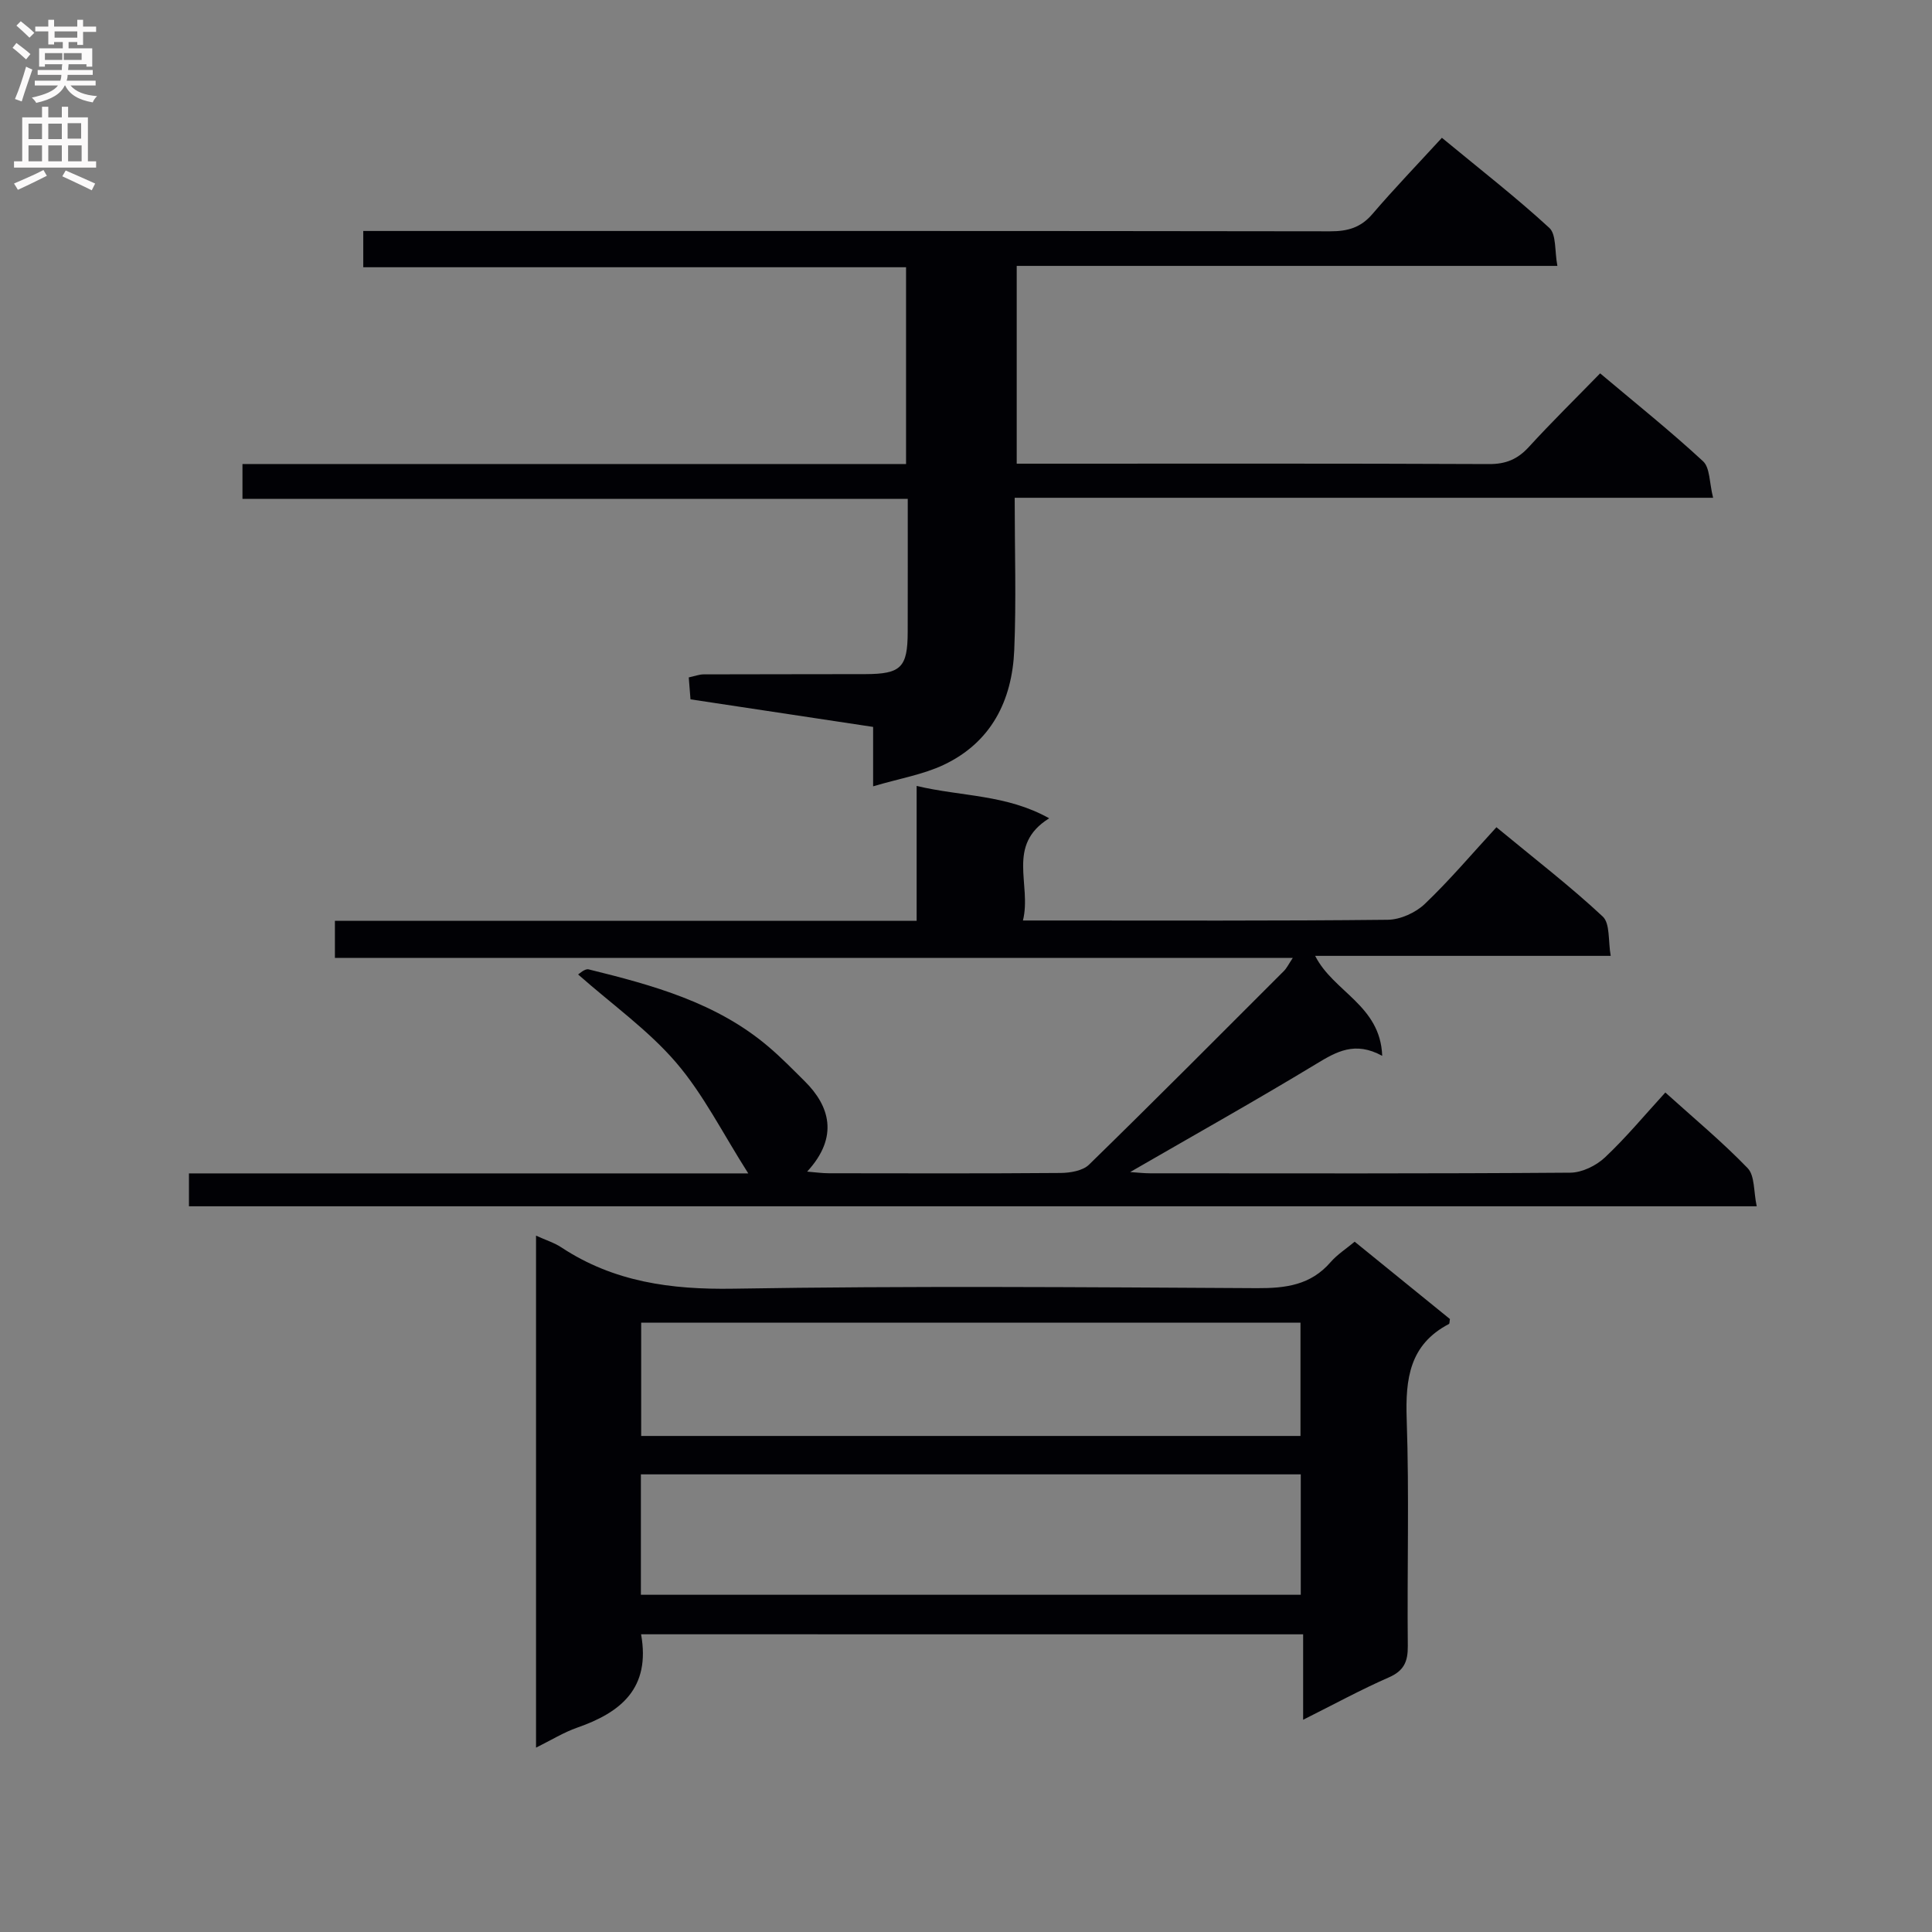 <svg enable-background="new 0 0 400 400" viewBox="0 0 400 400" xmlns="http://www.w3.org/2000/svg"><rect x="0" y="0" width="400" height="400" fill="#808080" stroke="none"/><g fill="#010105"><path d="m322.44 55.05c-37.78 0-74.7 0-111.94 0v40.95h5.3c30.83 0 61.67-.06 92.5.08 3.48.02 5.92-1.01 8.23-3.54 4.71-5.15 9.7-10.04 14.76-15.24 7.46 6.28 14.61 12 21.31 18.2 1.45 1.34 1.29 4.43 2.08 7.56-48.53 0-96.23 0-144.6 0 0 10.97.34 21.27-.09 31.53-.44 10.45-4.76 19.11-14.62 23.77-4.26 2.01-9.1 2.81-14.6 4.44 0-4.65 0-8.36 0-12.3-12.94-1.96-25.21-3.81-37.81-5.71-.12-1.48-.23-2.91-.36-4.54 1.19-.25 2.13-.62 3.06-.63 11.17-.04 22.33-.02 33.5-.05 7.39-.02 8.75-1.39 8.77-8.72.02-8.98.01-17.96.01-27.57-46.06 0-91.77 0-137.74 0 0-2.7 0-4.76 0-7.21h137.39c0-13.64 0-26.9 0-40.74-37.24 0-74.62 0-112.38 0 0-2.63 0-4.69 0-7.51h6.19c64.67 0 129.33-.03 194 .07 3.59.01 6.3-.74 8.72-3.55 4.55-5.31 9.4-10.35 14.41-15.81 8.14 6.72 15.46 12.41 22.25 18.66 1.47 1.37 1.07 4.77 1.66 7.86z"/><path d="m286.17 218.6c-5.63-3.08-9.45-.88-13.64 1.66-12.61 7.64-25.48 14.85-38.54 22.4 1.42.09 2.78.26 4.15.26 29 .01 58 .09 86.99-.13 2.42-.02 5.34-1.45 7.15-3.15 4.34-4.08 8.17-8.7 12.51-13.45 5.88 5.31 11.76 10.19 17.04 15.66 1.51 1.57 1.22 4.86 1.88 7.9-108.59 0-216.45 0-324.59 0 0-2.13 0-4.2 0-6.81h115.8c-5.28-8.28-9.27-16.34-14.94-22.95-5.76-6.71-13.2-11.98-20.29-18.24.26-.14 1.39-1.25 2.19-1.05 13.27 3.27 26.45 6.86 37.19 15.98 2.66 2.25 5.1 4.76 7.58 7.22 5.02 4.99 7.16 11.4.46 18.67 1.74.14 3.12.34 4.49.34 16 .02 32 .07 48-.06 1.99-.02 4.57-.45 5.87-1.72 13.58-13.25 26.95-26.7 40.36-40.11.57-.57.94-1.36 1.83-2.7-66.32 0-132.13 0-198.32 0 0-2.77 0-4.96 0-7.68h120.44c0-9.4 0-18.3 0-27.92 9.34 2.22 18.59 1.74 27.44 6.7-8.99 5.6-3.57 13.66-5.43 21.16h6.04c23.16 0 46.33.1 69.49-.15 2.61-.03 5.76-1.46 7.67-3.28 5.17-4.93 9.8-10.42 14.83-15.88 8.09 6.68 15.35 12.27 22.01 18.49 1.55 1.45 1.1 5.05 1.65 8.14-20.81 0-40.75 0-61.19 0 3.78 7.49 13.51 10.22 13.88 20.7z"/><path d="m132.73 338.36c2 11.18-4.18 16.18-13.23 19.33-2.78.97-5.33 2.56-8.52 4.14 0-35.55 0-70.52 0-106 2.02.92 3.78 1.46 5.26 2.44 10.85 7.15 22.69 8.75 35.57 8.54 36.14-.6 72.29-.31 108.44-.11 5.95.03 11.12-.64 15.22-5.37 1.4-1.61 3.28-2.81 5-4.25 6.63 5.38 13.2 10.72 19.72 16.01-.09.48-.05.95-.21 1.03-8.15 4.26-9.02 11.34-8.74 19.69.54 15.64.07 31.31.23 46.97.03 3.25-.8 5.14-3.93 6.51-5.76 2.52-11.29 5.54-17.74 8.77 0-6.29 0-11.82 0-17.69-45.99-.01-91.36-.01-137.07-.01zm-.04-8.18h136.62c0-8.5 0-16.59 0-24.93-45.63 0-90.98 0-136.62 0zm136.56-32.88c0-8.15 0-15.74 0-23.46-45.71 0-91.07 0-136.5 0v23.46z"/></g><path d="m2.6 9.9.8-1c.9.7 1.9 1.4 2.9 2.3l-.9 1.1c-1.1-1-2-1.8-2.8-2.4zm.5 10.6c.9-2.1 1.6-4.3 2.3-6.7.4.2.8.4 1.3.6-.7 2.1-1.5 4.3-2.2 6.6zm.3-15.2.9-.9c1 .8 2 1.6 2.8 2.4l-1 1c-.9-.9-1.8-1.7-2.7-2.5zm12.6-1.2h1.2v1.4h2.7v1.1h-2.7v2.7h-1.2v-.6h-1.8v1.3h4.9v3.8h-1.2v-.5h-3.7c0 .4-.1.9-.1 1.2h5.1v1h-5.2c0 .5-.1.9-.2 1.2h6v1h-5.2c1.1 1.3 2.9 2 5.5 2.2-.4.4-.7.8-.9 1.3-2.9-.5-4.8-1.6-5.7-3.5h-.1c-.8 1.7-2.7 2.9-5.9 3.6-.2-.4-.6-.8-.9-1.1 2.8-.6 4.6-1.4 5.4-2.5h-4.8v-1h5.3c.1-.3.2-.7.2-1.2h-4.9v-1h5c0-.4 0-.8.1-1.2h-3.6v.5h-1.2v-3.8h4.9v-1.3h-1.8v.5h-1.2v-2.7h-2.7v-1h2.7v-1.4h1.2v1.4h4.8zm-6.7 8.3h3.6c0-.4 0-.9 0-1.4h-3.6zm1.9-4.6h4.8v-1.3h-4.7v1.3zm6.7 3.2h-4.7v1.4h3.7v-1.4z" fill="#fbfafa"/><path d="m8.7 22.1h1.3v2.2h2.8v-2.2h1.3v2.2h4.1v9.1h1.7v1.3h-17v-1.3h1.7v-9.1h4.1zm.3 13.1.7 1.2c-1.8.9-3.8 1.9-6 2.9-.2-.4-.5-.8-.8-1.3 2.3-1 4.4-1.9 6.1-2.8zm-3.1-6.4h2.8v-3.2h-2.8zm0 4.6h2.8v-3.3h-2.8zm4.1-4.6h2.8v-3.2h-2.8zm0 4.6h2.8v-3.3h-2.8zm3.6 1.9c2.1.9 4.1 1.8 6.1 2.7l-.7 1.4c-2.2-1.1-4.2-2-6.1-2.9zm3.2-9.8h-2.8v3.2h2.8v-3.1zm-2.7 7.9h2.8v-3.3h-2.8z" fill="#fbfafa"/></svg>
